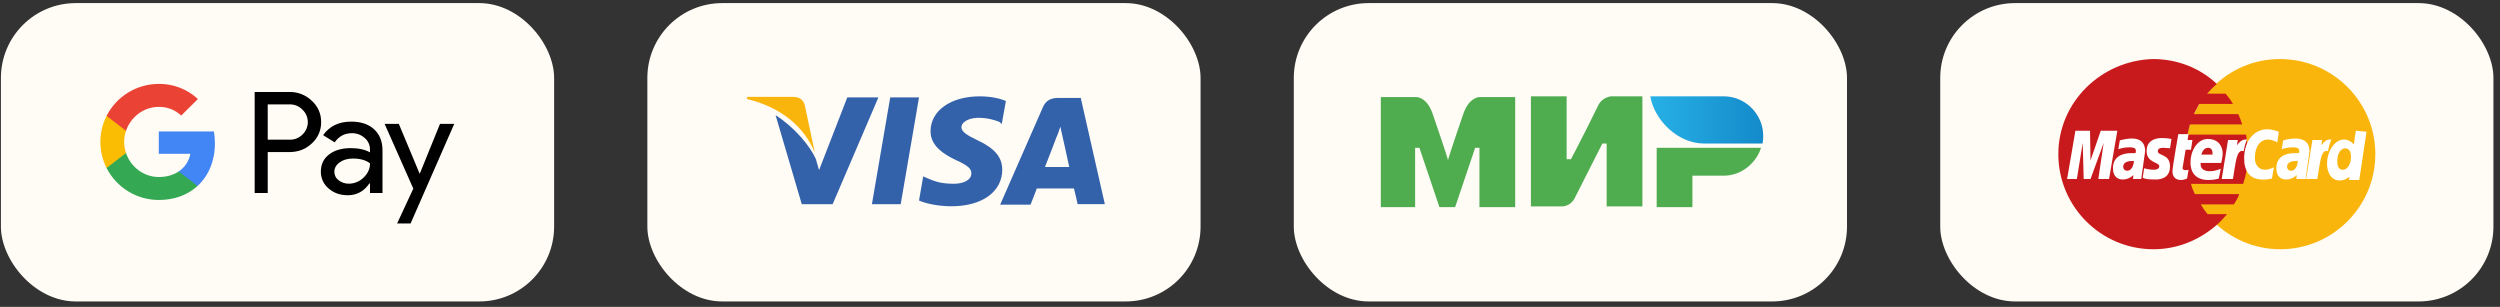 <svg xmlns="http://www.w3.org/2000/svg" width="334" height="41" viewBox="0 0 334 41" fill="none"><rect x="0" y="0" width="334" height="41" fill="#333333" stroke="none"/><rect x="0.123" y="0.414" width="73.908" height="39.86" rx="10" fill="#FFFBF5"></rect><rect x="86.487" y="0.414" width="73.908" height="39.86" rx="10" fill="#FFFBF5"></rect><rect x="172.851" y="0.414" width="73.908" height="39.86" rx="10" fill="#FFFBF5"></rect><rect x="259.215" y="0.414" width="73.908" height="39.86" rx="10" fill="#FFFBF5"></rect><path d="M35.768 20.318V25.783H34.023V12.287H38.653C39.205 12.276 39.755 12.373 40.269 12.573C40.784 12.774 41.254 13.074 41.651 13.455C42.052 13.814 42.372 14.254 42.588 14.745C42.804 15.236 42.911 15.768 42.903 16.304C42.915 16.843 42.809 17.378 42.593 17.872C42.376 18.366 42.055 18.808 41.651 19.168C40.841 19.935 39.842 20.318 38.653 20.317H35.768V20.318ZM35.768 13.949V18.66H38.696C39.017 18.669 39.336 18.612 39.634 18.492C39.931 18.372 40.2 18.191 40.423 17.962C40.645 17.748 40.822 17.491 40.942 17.208C41.063 16.925 41.125 16.62 41.125 16.313C41.125 16.005 41.063 15.701 40.942 15.418C40.822 15.134 40.645 14.878 40.423 14.664C40.203 14.43 39.935 14.245 39.637 14.121C39.339 13.998 39.019 13.938 38.696 13.947H35.768V13.949Z" fill="black"></path><path d="M46.926 16.248C48.217 16.248 49.236 16.59 49.982 17.275C50.729 17.96 51.102 18.899 51.101 20.092V25.783H49.431V24.502H49.355C48.633 25.557 47.671 26.084 46.471 26.084C45.447 26.084 44.59 25.783 43.9 25.18C43.569 24.903 43.305 24.557 43.126 24.165C42.947 23.774 42.858 23.348 42.866 22.919C42.866 21.963 43.229 21.203 43.956 20.639C44.684 20.075 45.655 19.792 46.869 19.79C47.906 19.79 48.759 19.979 49.43 20.356V19.959C49.432 19.667 49.369 19.377 49.244 19.111C49.119 18.846 48.937 18.612 48.709 18.425C48.248 18.011 47.646 17.786 47.024 17.793C46.049 17.793 45.277 18.201 44.709 19.018L43.171 18.057C44.017 16.851 45.269 16.248 46.926 16.248ZM44.668 22.956C44.667 23.177 44.719 23.395 44.819 23.591C44.92 23.788 45.067 23.958 45.247 24.087C45.633 24.389 46.112 24.548 46.603 24.539C47.34 24.538 48.046 24.247 48.567 23.73C49.145 23.189 49.435 22.555 49.435 21.827C48.89 21.396 48.131 21.181 47.157 21.181C46.448 21.181 45.857 21.35 45.383 21.69C44.905 22.035 44.668 22.453 44.668 22.956Z" fill="black"></path><path d="M60.687 16.549L54.857 29.853H53.055L55.218 25.198L51.385 16.549H53.283L56.053 23.182H56.091L58.786 16.549H60.687Z" fill="black"></path><path d="M28.713 19.14C28.714 18.612 28.669 18.084 28.578 17.564H21.216V20.55H25.433C25.346 21.026 25.164 21.481 24.896 21.886C24.628 22.291 24.28 22.638 23.873 22.906V24.844H26.39C27.864 23.495 28.713 21.499 28.713 19.14Z" fill="#4285F4"></path><path d="M21.217 26.717C23.324 26.717 25.098 26.03 26.392 24.845L23.875 22.907C23.174 23.378 22.272 23.648 21.217 23.648C19.181 23.648 17.452 22.284 16.834 20.447H14.242V22.445C14.891 23.729 15.888 24.808 17.119 25.563C18.351 26.317 19.77 26.717 21.217 26.717Z" fill="#34A853"></path><path d="M16.834 20.447C16.507 19.485 16.507 18.442 16.834 17.48V15.482H14.241C13.694 16.562 13.409 17.754 13.409 18.963C13.409 20.172 13.694 21.365 14.241 22.445L16.834 20.447Z" fill="#FBBC04"></path><path d="M21.217 14.279C22.331 14.261 23.406 14.679 24.212 15.442L26.44 13.229C25.027 11.911 23.155 11.188 21.217 11.21C19.77 11.21 18.351 11.61 17.119 12.364C15.888 13.118 14.891 14.198 14.242 15.482L16.834 17.479C17.452 15.642 19.181 14.279 21.217 14.279Z" fill="#EA4335"></path><path d="M144.389 13.08H141.382C140.473 13.08 139.774 13.36 139.354 14.269L133.62 27.346H137.676C137.676 27.346 138.375 25.598 138.515 25.178C138.935 25.178 142.921 25.178 143.48 25.178C143.62 25.668 143.97 27.276 143.97 27.276H147.606L144.389 13.08ZM139.634 22.241C139.984 21.402 141.172 18.255 141.172 18.255C141.172 18.325 141.522 17.416 141.662 16.926L141.942 18.185C141.942 18.185 142.711 21.612 142.851 22.311H139.634V22.241Z" fill="#3362AB"></path><path d="M133.9 22.661C133.9 25.598 131.242 27.556 127.116 27.556C125.368 27.556 123.69 27.206 122.781 26.787L123.34 23.57L123.83 23.78C125.088 24.339 125.927 24.549 127.466 24.549C128.585 24.549 129.774 24.129 129.774 23.15C129.774 22.521 129.284 22.101 127.746 21.402C126.277 20.703 124.319 19.584 124.319 17.556C124.319 14.759 127.046 12.871 130.893 12.871C132.361 12.871 133.62 13.15 134.389 13.5L133.83 16.577L133.55 16.297C132.851 16.017 131.941 15.738 130.613 15.738C129.144 15.808 128.445 16.437 128.445 16.997C128.445 17.626 129.284 18.115 130.613 18.745C132.851 19.794 133.9 20.983 133.9 22.661Z" fill="#3362AB"></path><path d="M99.774 13.221L99.844 12.941H105.858C106.697 12.941 107.326 13.221 107.536 14.13L108.865 20.424C107.536 17.067 104.459 14.339 99.774 13.221Z" fill="#F9B50B"></path><path d="M117.326 13.081L111.242 27.277H107.116L103.619 15.388C106.137 16.997 108.235 19.514 109.004 21.262L109.423 22.731L113.2 13.011H117.326V13.081Z" fill="#3362AB"></path><path d="M118.935 13.011H122.781L120.334 27.277H116.488L118.935 13.011Z" fill="#3362AB"></path><path d="M230.31 12.871H220.476C221.048 16.117 224.199 19.173 227.637 19.173H235.467C235.562 18.886 235.562 18.409 235.562 18.122C235.562 15.258 233.175 12.871 230.31 12.871Z" fill="url(#paint0_linear_1789_22)"></path><path d="M221.334 19.746V27.671H226.108V23.47H230.309C232.601 23.47 234.606 21.846 235.274 19.746H221.334Z" fill="#4FAD50"></path><path d="M204.529 12.871V27.575H208.73C208.73 27.575 209.78 27.575 210.353 26.525C213.218 20.891 214.077 19.173 214.077 19.173H214.65V27.575H219.424V12.871H215.223C215.223 12.871 214.173 12.966 213.6 13.921C211.213 18.791 209.876 21.273 209.876 21.273H209.303V12.871H204.529Z" fill="#4FAD50"></path><path d="M184.477 27.671V12.966H189.251C189.251 12.966 190.588 12.966 191.352 15.067C193.262 20.605 193.453 21.369 193.453 21.369C193.453 21.369 193.835 20.032 195.553 15.067C196.317 12.966 197.654 12.966 197.654 12.966H202.428V27.671H197.654V19.746H197.081L194.407 27.671H192.307L189.633 19.746H189.06V27.671H184.477Z" fill="#4FAD50"></path><path d="M317.345 20.593C317.345 27.565 311.676 33.299 304.639 33.299C297.668 33.299 291.934 27.565 291.934 20.593C291.934 13.621 297.603 7.888 304.574 7.888C311.676 7.888 317.345 13.621 317.345 20.593Z" fill="#F9B50B"></path><path d="M300.339 20.658C300.339 19.746 300.209 18.834 300.078 17.987H292.259C292.325 17.531 292.455 17.14 292.585 16.619H299.557C299.427 16.163 299.231 15.707 299.036 15.25H293.107C293.302 14.794 293.563 14.403 293.823 13.882H298.319C298.058 13.426 297.733 12.97 297.342 12.514H294.866C295.257 12.058 295.648 11.667 296.169 11.211C293.954 9.126 290.956 7.888 287.633 7.888C280.727 8.083 274.993 13.621 274.993 20.593C274.993 27.565 280.662 33.299 287.699 33.299C291.022 33.299 293.954 31.995 296.234 29.976C296.69 29.585 297.081 29.129 297.537 28.607H294.931C294.605 28.216 294.279 27.76 294.019 27.304H298.449C298.71 26.913 298.971 26.457 299.166 25.936H293.237C293.041 25.545 292.846 25.089 292.716 24.568H299.687C300.078 23.395 300.339 22.092 300.339 20.658Z" fill="#C8191C"></path><path d="M292.194 23.851L292.389 22.678C292.324 22.678 292.194 22.743 292.063 22.743C291.607 22.743 291.542 22.483 291.607 22.352L291.998 20.007H292.715L292.91 18.704H292.259L292.389 17.922H291.021C291.021 17.922 290.239 22.352 290.239 22.874C290.239 23.656 290.695 24.047 291.347 24.047C291.738 24.047 292.063 23.916 292.194 23.851Z" fill="white"></path><path d="M292.651 21.701C292.651 23.59 293.954 24.047 294.997 24.047C295.974 24.047 296.43 23.851 296.43 23.851L296.691 22.548C296.691 22.548 295.974 22.874 295.257 22.874C293.759 22.874 294.019 21.766 294.019 21.766H296.756C296.756 21.766 296.951 20.919 296.951 20.528C296.951 19.681 296.495 18.573 294.997 18.573C293.693 18.508 292.651 20.007 292.651 21.701ZM294.997 19.746C295.713 19.746 295.583 20.593 295.583 20.658H294.084C294.149 20.593 294.28 19.746 294.997 19.746Z" fill="white"></path><path d="M303.532 23.851L303.793 22.352C303.793 22.352 303.141 22.678 302.62 22.678C301.708 22.678 301.252 21.961 301.252 21.114C301.252 19.485 302.033 18.638 303.011 18.638C303.662 18.638 304.249 19.029 304.249 19.029L304.444 17.596C304.444 17.596 303.662 17.27 302.88 17.27C301.317 17.27 299.818 18.638 299.818 21.179C299.818 22.873 300.6 23.981 302.229 23.981C302.815 24.046 303.532 23.851 303.532 23.851Z" fill="white"></path><path d="M284.831 18.508C283.919 18.508 283.202 18.768 283.202 18.768L283.007 19.941C283.007 19.941 283.593 19.681 284.505 19.681C284.961 19.681 285.352 19.746 285.352 20.137C285.352 20.397 285.287 20.462 285.287 20.462H284.701C283.528 20.462 282.29 20.919 282.29 22.482C282.29 23.72 283.072 23.981 283.593 23.981C284.505 23.981 284.961 23.395 285.027 23.395L284.961 23.916H286.069L286.59 20.202C286.59 18.573 285.287 18.508 284.831 18.508ZM285.092 21.505C285.092 21.701 284.961 22.808 284.18 22.808C283.789 22.808 283.658 22.482 283.658 22.287C283.658 21.961 283.854 21.505 284.896 21.505C285.027 21.505 285.092 21.505 285.092 21.505Z" fill="white"></path><path d="M287.894 23.981C288.22 23.981 289.914 24.046 289.914 22.222C289.914 20.528 288.285 20.854 288.285 20.202C288.285 19.876 288.546 19.746 289.002 19.746C289.197 19.746 289.914 19.811 289.914 19.811L290.11 18.573C290.11 18.573 289.654 18.443 288.806 18.443C287.829 18.443 286.787 18.834 286.787 20.202C286.787 21.766 288.481 21.636 288.481 22.222C288.481 22.613 288.025 22.678 287.699 22.678C287.112 22.678 286.461 22.483 286.461 22.483L286.265 23.721C286.396 23.851 286.787 23.981 287.894 23.981Z" fill="white"></path><path d="M314.738 17.466L314.478 19.29C314.478 19.29 313.957 18.639 313.175 18.639C311.937 18.639 310.894 20.137 310.894 21.896C310.894 23.004 311.415 24.112 312.588 24.112C313.37 24.112 313.891 23.59 313.891 23.59L313.826 24.047H315.195L316.172 17.596L314.738 17.466ZM314.087 20.984C314.087 21.701 313.761 22.678 312.979 22.678C312.523 22.678 312.263 22.287 312.263 21.571C312.263 20.463 312.719 19.811 313.37 19.811C313.826 19.877 314.087 20.202 314.087 20.984Z" fill="white"></path><path d="M277.469 23.916L278.251 19.095L278.381 23.916H279.293L281.052 19.095L280.336 23.916H281.769L282.877 17.466H280.661L279.293 21.44L279.228 17.466H277.273L276.166 23.916H277.469Z" fill="white"></path><path d="M298.319 23.916C298.71 21.701 298.775 19.877 299.753 20.202C299.883 19.355 300.079 18.965 300.209 18.639H299.948C299.362 18.639 298.841 19.421 298.841 19.421L298.971 18.704H297.668L296.821 23.916H298.319Z" fill="white"></path><path d="M306.659 18.508C305.747 18.508 305.03 18.768 305.03 18.768L304.835 19.941C304.835 19.941 305.421 19.681 306.333 19.681C306.789 19.681 307.18 19.746 307.18 20.137C307.18 20.397 307.115 20.462 307.115 20.462H306.529C305.356 20.462 304.118 20.919 304.118 22.482C304.118 23.72 304.9 23.981 305.421 23.981C306.333 23.981 306.789 23.395 306.854 23.395L306.789 23.916H308.027L308.548 20.202C308.548 18.573 307.115 18.508 306.659 18.508ZM306.985 21.505C306.985 21.701 306.854 22.808 306.073 22.808C305.682 22.808 305.551 22.482 305.551 22.287C305.551 21.961 305.747 21.505 306.789 21.505C306.92 21.505 306.92 21.505 306.985 21.505Z" fill="white"></path><path d="M309.592 23.916C309.983 21.701 310.048 19.877 311.025 20.202C311.156 19.355 311.351 18.965 311.481 18.639H311.221C310.634 18.639 310.113 19.421 310.113 19.421L310.243 18.704H308.94L308.093 23.916H309.592Z" fill="white"></path><defs><linearGradient id="paint0_linear_1789_22" x1="220.459" y1="16.067" x2="235.528" y2="16.067" gradientUnits="userSpaceOnUse"><stop stop-color="#27B1E6"></stop><stop offset="1" stop-color="#148ACA"></stop></linearGradient></defs></svg>